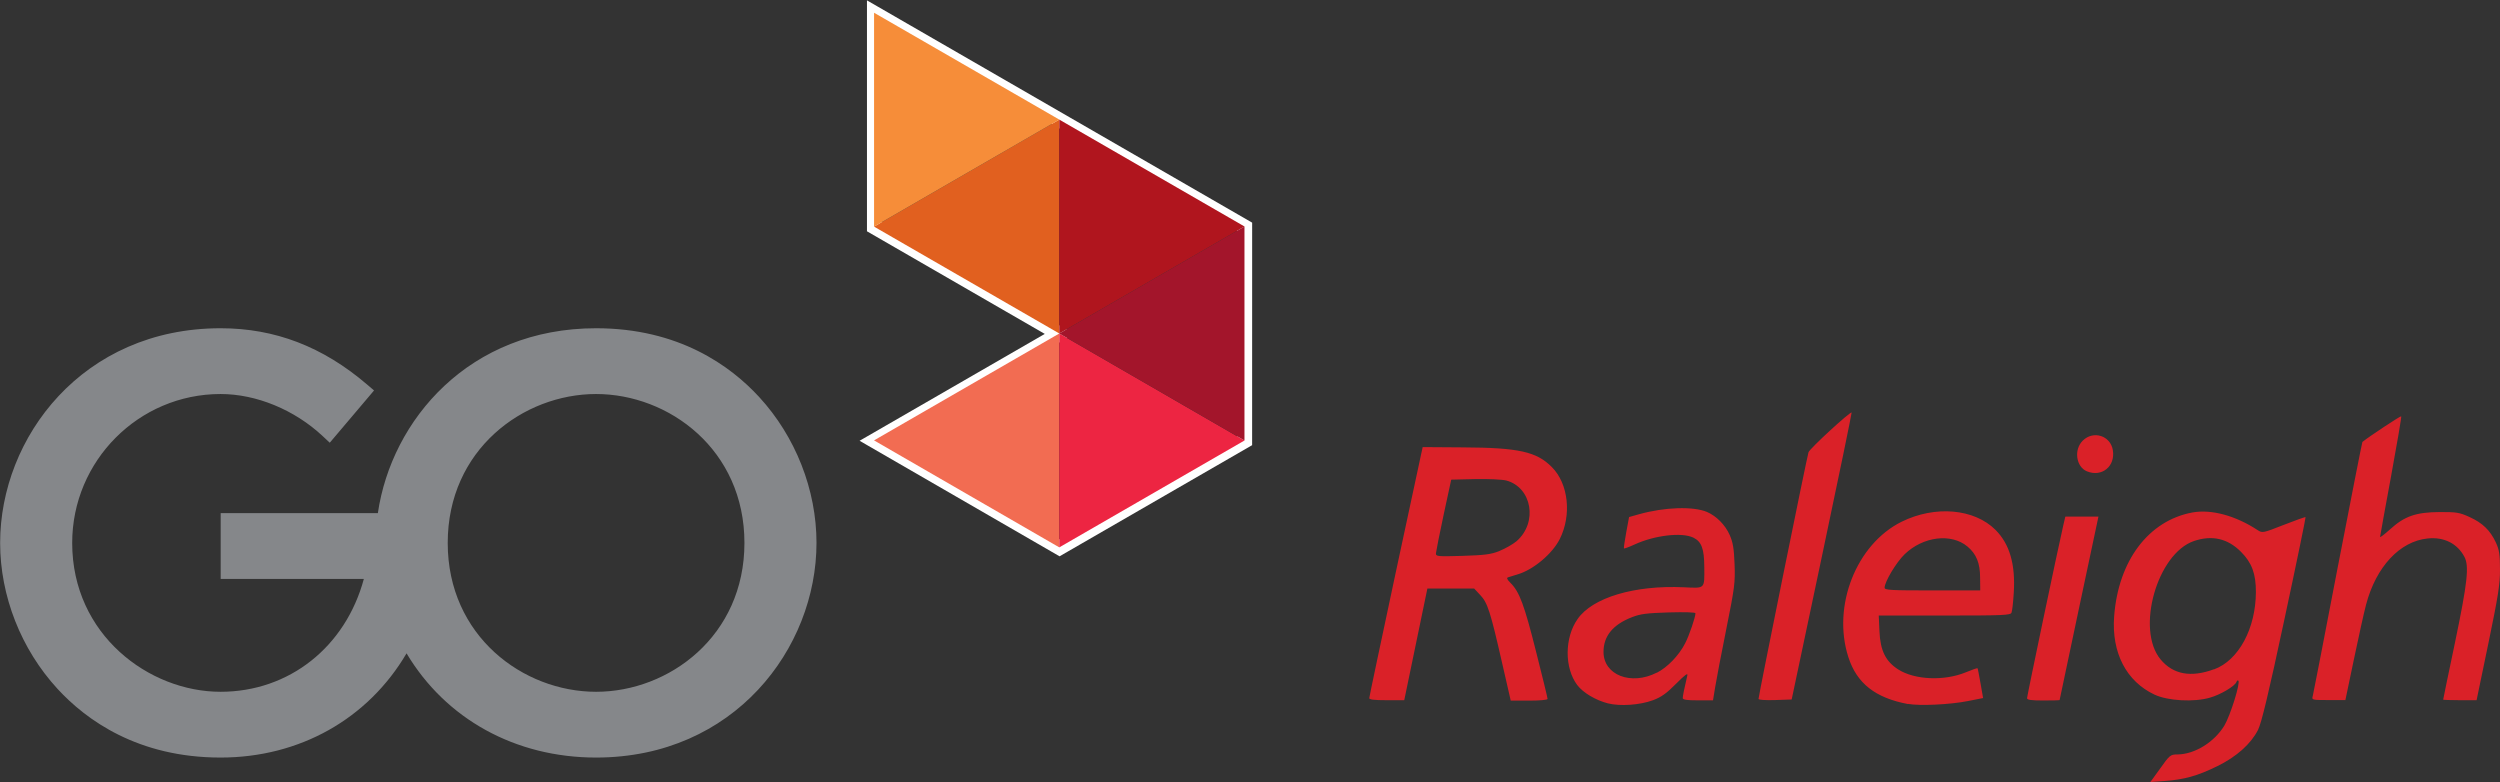 <?xml version="1.0" encoding="UTF-8" standalone="no"?>
<!-- Created with Inkscape (http://www.inkscape.org/) -->

<svg
   width="17.513mm"
   height="5.478mm"
   viewBox="0 0 17.513 5.478"
   version="1.1"
   id="svg209"
   inkscape:version="1.1.2 (0a00cf5339, 2022-02-04)"
   sodipodi:docname="goRaleigh.svg"
   xmlns:inkscape="http://www.inkscape.org/namespaces/inkscape"
   xmlns:sodipodi="http://sodipodi.sourceforge.net/DTD/sodipodi-0.dtd"
   xmlns="http://www.w3.org/2000/svg"
   xmlns:svg="http://www.w3.org/2000/svg">
  <rect x="0" y="0" width="17.513" height="5.478" fill="#333333" stroke="none"/>
  <sodipodi:namedview
     id="namedview211"
     pagecolor="#ffffff"
     bordercolor="#666666"
     borderopacity="1.0"
     inkscape:pageshadow="2"
     inkscape:pageopacity="0.0"
     inkscape:pagecheckerboard="0"
     inkscape:document-units="mm"
     showgrid="false"
     inkscape:lockguides="true"
     width="17.513mm"
     inkscape:snap-global="false"
     inkscape:zoom="9.8461416"
     inkscape:cx="33.769573"
     inkscape:cy="25.847688"
     inkscape:window-width="1920"
     inkscape:window-height="1011"
     inkscape:window-x="0"
     inkscape:window-y="32"
     inkscape:window-maximized="1"
     inkscape:current-layer="layer2" />
  <defs
     id="defs206" />
  <g
     inkscape:label="Layer 1"
     inkscape:groupmode="layer"
     id="layer1"
     style="display:inline">
    <g
       id="surface1401349-1"
       transform="matrix(0.054,0,0,0.054,-0.334,-1.146)">
      <path
         style="fill:#85878a;fill-opacity:1;fill-rule:nonzero;stroke:none"
         d="m 83.512,110.965 c -9.461,0 -19.246,-7.227 -19.246,-19.312 0,-12.09 9.785,-19.316 19.246,-19.316 9.461,0 19.246,7.227 19.246,19.316 0,12.086 -9.785,19.312 -19.246,19.312 M 104.668,72.723 c -3.742,-4.066 -10.449,-8.918 -21.156,-8.918 -16.457,0 -26.543,11.891 -28.309,23.988 H 34.812 v 8.531 h 18.574 c -2.379,8.816 -9.684,14.641 -18.59,14.641 -9.258,0 -19.246,-7.383 -19.246,-19.312 0,-10.652 8.633,-19.316 19.246,-19.316 4.637,0 9.59,2.039 13.242,5.453 L 48.965,78.656 54.707,71.875 53.793,71.094 C 48.059,66.188 41.844,63.805 34.797,63.805 c -17.898,0 -28.594,14.16 -28.594,27.848 0,6.887 2.711,13.785 7.438,18.926 3.738,4.066 10.449,8.918 21.156,8.918 10.266,0 19.125,-5.012 24.129,-13.52 5.074,8.508 14.102,13.52 24.586,13.52 17.898,0 28.594,-14.156 28.594,-27.844 0,-6.891 -2.711,-13.789 -7.438,-18.93"
         id="path21983-5" />
      <path
         style="fill:#ffffff;fill-opacity:1;fill-rule:nonzero;stroke:none"
         d="m 121.027,78.406 22.609,13.059 23.312,-13.453 0.004,-26.945 -46.633,-26.91 v 26.109 l 24.734,14.273 z M 143.637,93.105 118.188,78.402 142.211,64.539 118.898,51.082 V 21.695 l 49.477,28.551 -0.004,28.586 -24.734,14.273"
         id="path21985-5" />
      <path
         style="fill:#ffffff;fill-opacity:1;fill-rule:nonzero;stroke:none"
         d="m 121.52,78.402 22.117,12.777 23.066,-13.312 0.004,-26.656 -46.141,-26.625 v 25.535 l 24.98,14.418 z M 143.637,91.75 120.535,78.402 144.559,64.539 120.074,50.406 V 23.73 l 47.129,27.195 -0.004,27.227 -0.125,0.07 z M 118.68,78.402 143.637,92.82 168.125,78.688 168.129,50.391 119.145,22.125 v 28.816 l 23.562,13.598 z m 24.957,14.988 -25.941,-14.988 24.023,-13.863 -23.066,-13.312 V 21.27 l 49.969,28.836 -0.004,28.867 -0.121,0.07 -24.859,14.348"
         id="path21987-4" />
      <path
         style="fill:#f26c52;fill-opacity:1;fill-rule:nonzero;stroke:none"
         d="M 143.602,64.484 V 92.23 L 119.57,78.352 Z m 0,0"
         id="path21989-7" />
      <path
         style="fill:#e1601f;fill-opacity:1;fill-rule:nonzero;stroke:none"
         d="M 143.602,36.738 V 64.484 L 119.574,50.621 Z m 0,0"
         id="path21991-6" />
      <path
         style="fill:#ed2542;fill-opacity:1;fill-rule:nonzero;stroke:none"
         d="M 167.625,78.367 143.602,92.23 V 64.484 Z m 0,0"
         id="path21993-5" />
      <path
         style="fill:#b0151e;fill-opacity:1;fill-rule:nonzero;stroke:none"
         d="m 167.629,50.605 -24.027,13.883 v -27.75 z m 0,0"
         id="path21995-6" />
      <path
         style="fill:#f68d39;fill-opacity:1;fill-rule:nonzero;stroke:none"
         d="M 143.605,36.738 119.574,50.621 V 22.875 Z m 0,0"
         id="path21997-9" />
      <path
         style="fill:#a3152b;fill-opacity:1;fill-rule:nonzero;stroke:none"
         d="M 167.625,50.605 V 78.367 L 143.598,64.488 Z m 0,0"
         id="path21999-3" />
    </g>
  </g>
  <g
     inkscape:groupmode="layer"
     id="layer2"
     inkscape:label="Text"
     style="display:inline">
    <path
       id="path48353"
       style="fill:#da2128;fill-opacity:1;stroke-width:0.013"
       d="m 15.127,5.391 c 0.072,-0.102 0.077,-0.106 0.127,-0.106 0.119,-5.946e-4 0.258,-0.086 0.328,-0.202 0.041,-0.068 0.114,-0.3 0.098,-0.315 -0.004,-0.004 -0.01,7.58e-5 -0.013,0.009 -0.01,0.029 -0.111,0.089 -0.185,0.11 -0.112,0.033 -0.295,0.023 -0.389,-0.021 -0.198,-0.093 -0.302,-0.294 -0.283,-0.548 0.029,-0.39 0.241,-0.671 0.548,-0.728 0.132,-0.024 0.301,0.021 0.458,0.124 0.032,0.021 0.037,0.02 0.182,-0.037 0.082,-0.032 0.151,-0.057 0.153,-0.054 0.002,0.002 -0.064,0.324 -0.148,0.715 -0.11,0.516 -0.161,0.728 -0.185,0.775 -0.05,0.098 -0.15,0.188 -0.285,0.254 -0.138,0.068 -0.232,0.094 -0.369,0.104 l -0.1,0.007 z m 0.383,-0.702 c 0.172,-0.063 0.292,-0.286 0.293,-0.541 3.41e-4,-0.129 -0.028,-0.206 -0.105,-0.283 -0.093,-0.093 -0.202,-0.118 -0.329,-0.075 -0.258,0.088 -0.408,0.619 -0.234,0.829 0.088,0.106 0.213,0.129 0.375,0.069 z m -4.247,0.238 c -0.085,-0.022 -0.173,-0.074 -0.214,-0.128 -0.09,-0.119 -0.09,-0.331 0.002,-0.462 0.104,-0.151 0.399,-0.239 0.745,-0.223 0.151,0.007 0.144,0.014 0.143,-0.142 -7.19e-4,-0.127 -0.019,-0.177 -0.075,-0.205 -0.08,-0.04 -0.271,-0.018 -0.413,0.047 -0.039,0.018 -0.072,0.03 -0.075,0.028 -0.002,-0.002 0.005,-0.053 0.016,-0.112 l 0.02,-0.108 0.071,-0.02 c 0.18,-0.05 0.377,-0.056 0.474,-0.016 0.066,0.028 0.129,0.091 0.16,0.162 0.023,0.052 0.03,0.096 0.034,0.205 0.005,0.128 3.92e-4,0.164 -0.058,0.454 -0.035,0.174 -0.07,0.357 -0.078,0.407 l -0.015,0.092 h -0.106 c -0.077,0 -0.106,-0.004 -0.106,-0.016 2.78e-4,-0.014 0.01,-0.065 0.032,-0.158 0.005,-0.021 -0.017,-0.004 -0.079,0.058 -0.066,0.067 -0.103,0.093 -0.161,0.115 -0.092,0.034 -0.23,0.044 -0.317,0.022 z m 0.343,-0.214 c 0.075,-0.038 0.156,-0.122 0.199,-0.207 0.029,-0.056 0.072,-0.183 0.072,-0.21 0,-0.007 -0.076,-0.009 -0.186,-0.006 -0.155,0.005 -0.199,0.01 -0.26,0.034 -0.133,0.052 -0.198,0.132 -0.198,0.243 1.41e-4,0.162 0.193,0.237 0.373,0.145 z m 1.76,0.219 C 13.137,4.889 13.007,4.787 12.948,4.603 12.833,4.245 13.004,3.812 13.321,3.655 c 0.235,-0.116 0.509,-0.092 0.658,0.057 0.099,0.099 0.14,0.241 0.128,0.438 -0.004,0.067 -0.011,0.131 -0.016,0.142 -0.007,0.018 -0.06,0.02 -0.469,0.02 h -0.461 l 0.005,0.111 c 0.006,0.136 0.044,0.211 0.132,0.267 0.115,0.073 0.321,0.082 0.472,0.02 0.044,-0.018 0.081,-0.031 0.083,-0.029 0.002,0.002 0.011,0.05 0.021,0.106 l 0.018,0.103 -0.106,0.021 c -0.125,0.025 -0.34,0.035 -0.42,0.02 z M 13.871,4.047 c 0,-0.102 -0.026,-0.166 -0.088,-0.218 -0.114,-0.096 -0.312,-0.071 -0.441,0.054 -0.059,0.057 -0.14,0.193 -0.14,0.234 0,0.017 0.043,0.019 0.335,0.019 h 0.335 z M 9.592,4.89 c 2.99e-4,-0.009 0.085,-0.408 0.187,-0.887 l 0.187,-0.871 0.283,0.002 c 0.39,0.002 0.515,0.03 0.622,0.138 0.116,0.116 0.14,0.334 0.056,0.503 -0.052,0.104 -0.184,0.215 -0.294,0.248 -0.028,0.008 -0.058,0.018 -0.068,0.021 -0.013,0.004 -0.008,0.015 0.017,0.04 0.062,0.062 0.096,0.153 0.178,0.479 0.045,0.176 0.081,0.326 0.081,0.333 0,0.007 -0.053,0.012 -0.129,0.012 l -0.129,-6.31e-5 -0.061,-0.266 C 10.441,4.286 10.421,4.222 10.369,4.168 l -0.042,-0.045 h -0.164 -0.164 l -0.081,0.391 -0.081,0.391 -0.123,2e-7 c -0.09,1e-7 -0.123,-0.004 -0.123,-0.016 z m 0.913,-1.031 c 0.04,-0.016 0.094,-0.047 0.119,-0.068 0.15,-0.131 0.108,-0.376 -0.072,-0.425 -0.028,-0.007 -0.126,-0.012 -0.218,-0.01 l -0.168,0.004 -0.053,0.246 c -0.029,0.135 -0.053,0.257 -0.054,0.27 -6.93e-4,0.022 0.01,0.023 0.185,0.018 0.155,-0.005 0.199,-0.01 0.26,-0.034 z m 1.814,1.036 c 0,-0.022 0.34,-1.699 0.35,-1.727 0.009,-0.026 0.293,-0.287 0.302,-0.278 0.002,0.002 -0.091,0.455 -0.208,1.007 l -0.212,1.003 -0.116,0.004 c -0.067,0.002 -0.116,-0.001 -0.116,-0.008 z m 1.881,-0.005 c 0,-0.015 0.221,-1.071 0.254,-1.211 l 0.014,-0.06 h 0.116 0.116 l -0.136,0.641 c -0.075,0.352 -0.136,0.642 -0.136,0.644 -2.27e-4,0.002 -0.052,0.003 -0.114,0.003 -0.085,0 -0.114,-0.004 -0.114,-0.016 z m 2.001,-0.012 c 0.004,-0.016 0.083,-0.422 0.175,-0.903 0.093,-0.481 0.171,-0.877 0.173,-0.879 0.045,-0.037 0.268,-0.184 0.272,-0.18 0.003,0.003 -0.029,0.192 -0.071,0.42 -0.042,0.228 -0.077,0.419 -0.077,0.425 0,0.006 0.031,-0.018 0.07,-0.053 0.101,-0.092 0.181,-0.12 0.347,-0.121 0.119,-4.835e-4 0.14,0.003 0.21,0.035 0.092,0.042 0.144,0.093 0.184,0.178 0.024,0.052 0.029,0.085 0.029,0.189 1.26e-4,0.107 -0.013,0.187 -0.082,0.521 l -0.082,0.395 -0.117,2e-7 c -0.064,10e-8 -0.117,-0.002 -0.117,-0.004 0,-0.002 0.037,-0.183 0.083,-0.401 0.087,-0.418 0.1,-0.534 0.066,-0.599 -0.05,-0.094 -0.143,-0.141 -0.258,-0.129 -0.195,0.02 -0.361,0.198 -0.431,0.463 -0.014,0.052 -0.052,0.224 -0.085,0.382 l -0.06,0.287 h -0.118 c -0.116,0 -0.118,-4.798e-4 -0.111,-0.028 z M 14.62,3.302 c -0.077,-0.031 -0.094,-0.152 -0.03,-0.215 0.074,-0.074 0.195,-0.035 0.211,0.067 0.018,0.113 -0.077,0.19 -0.181,0.148 z" />
  </g>
</svg>

